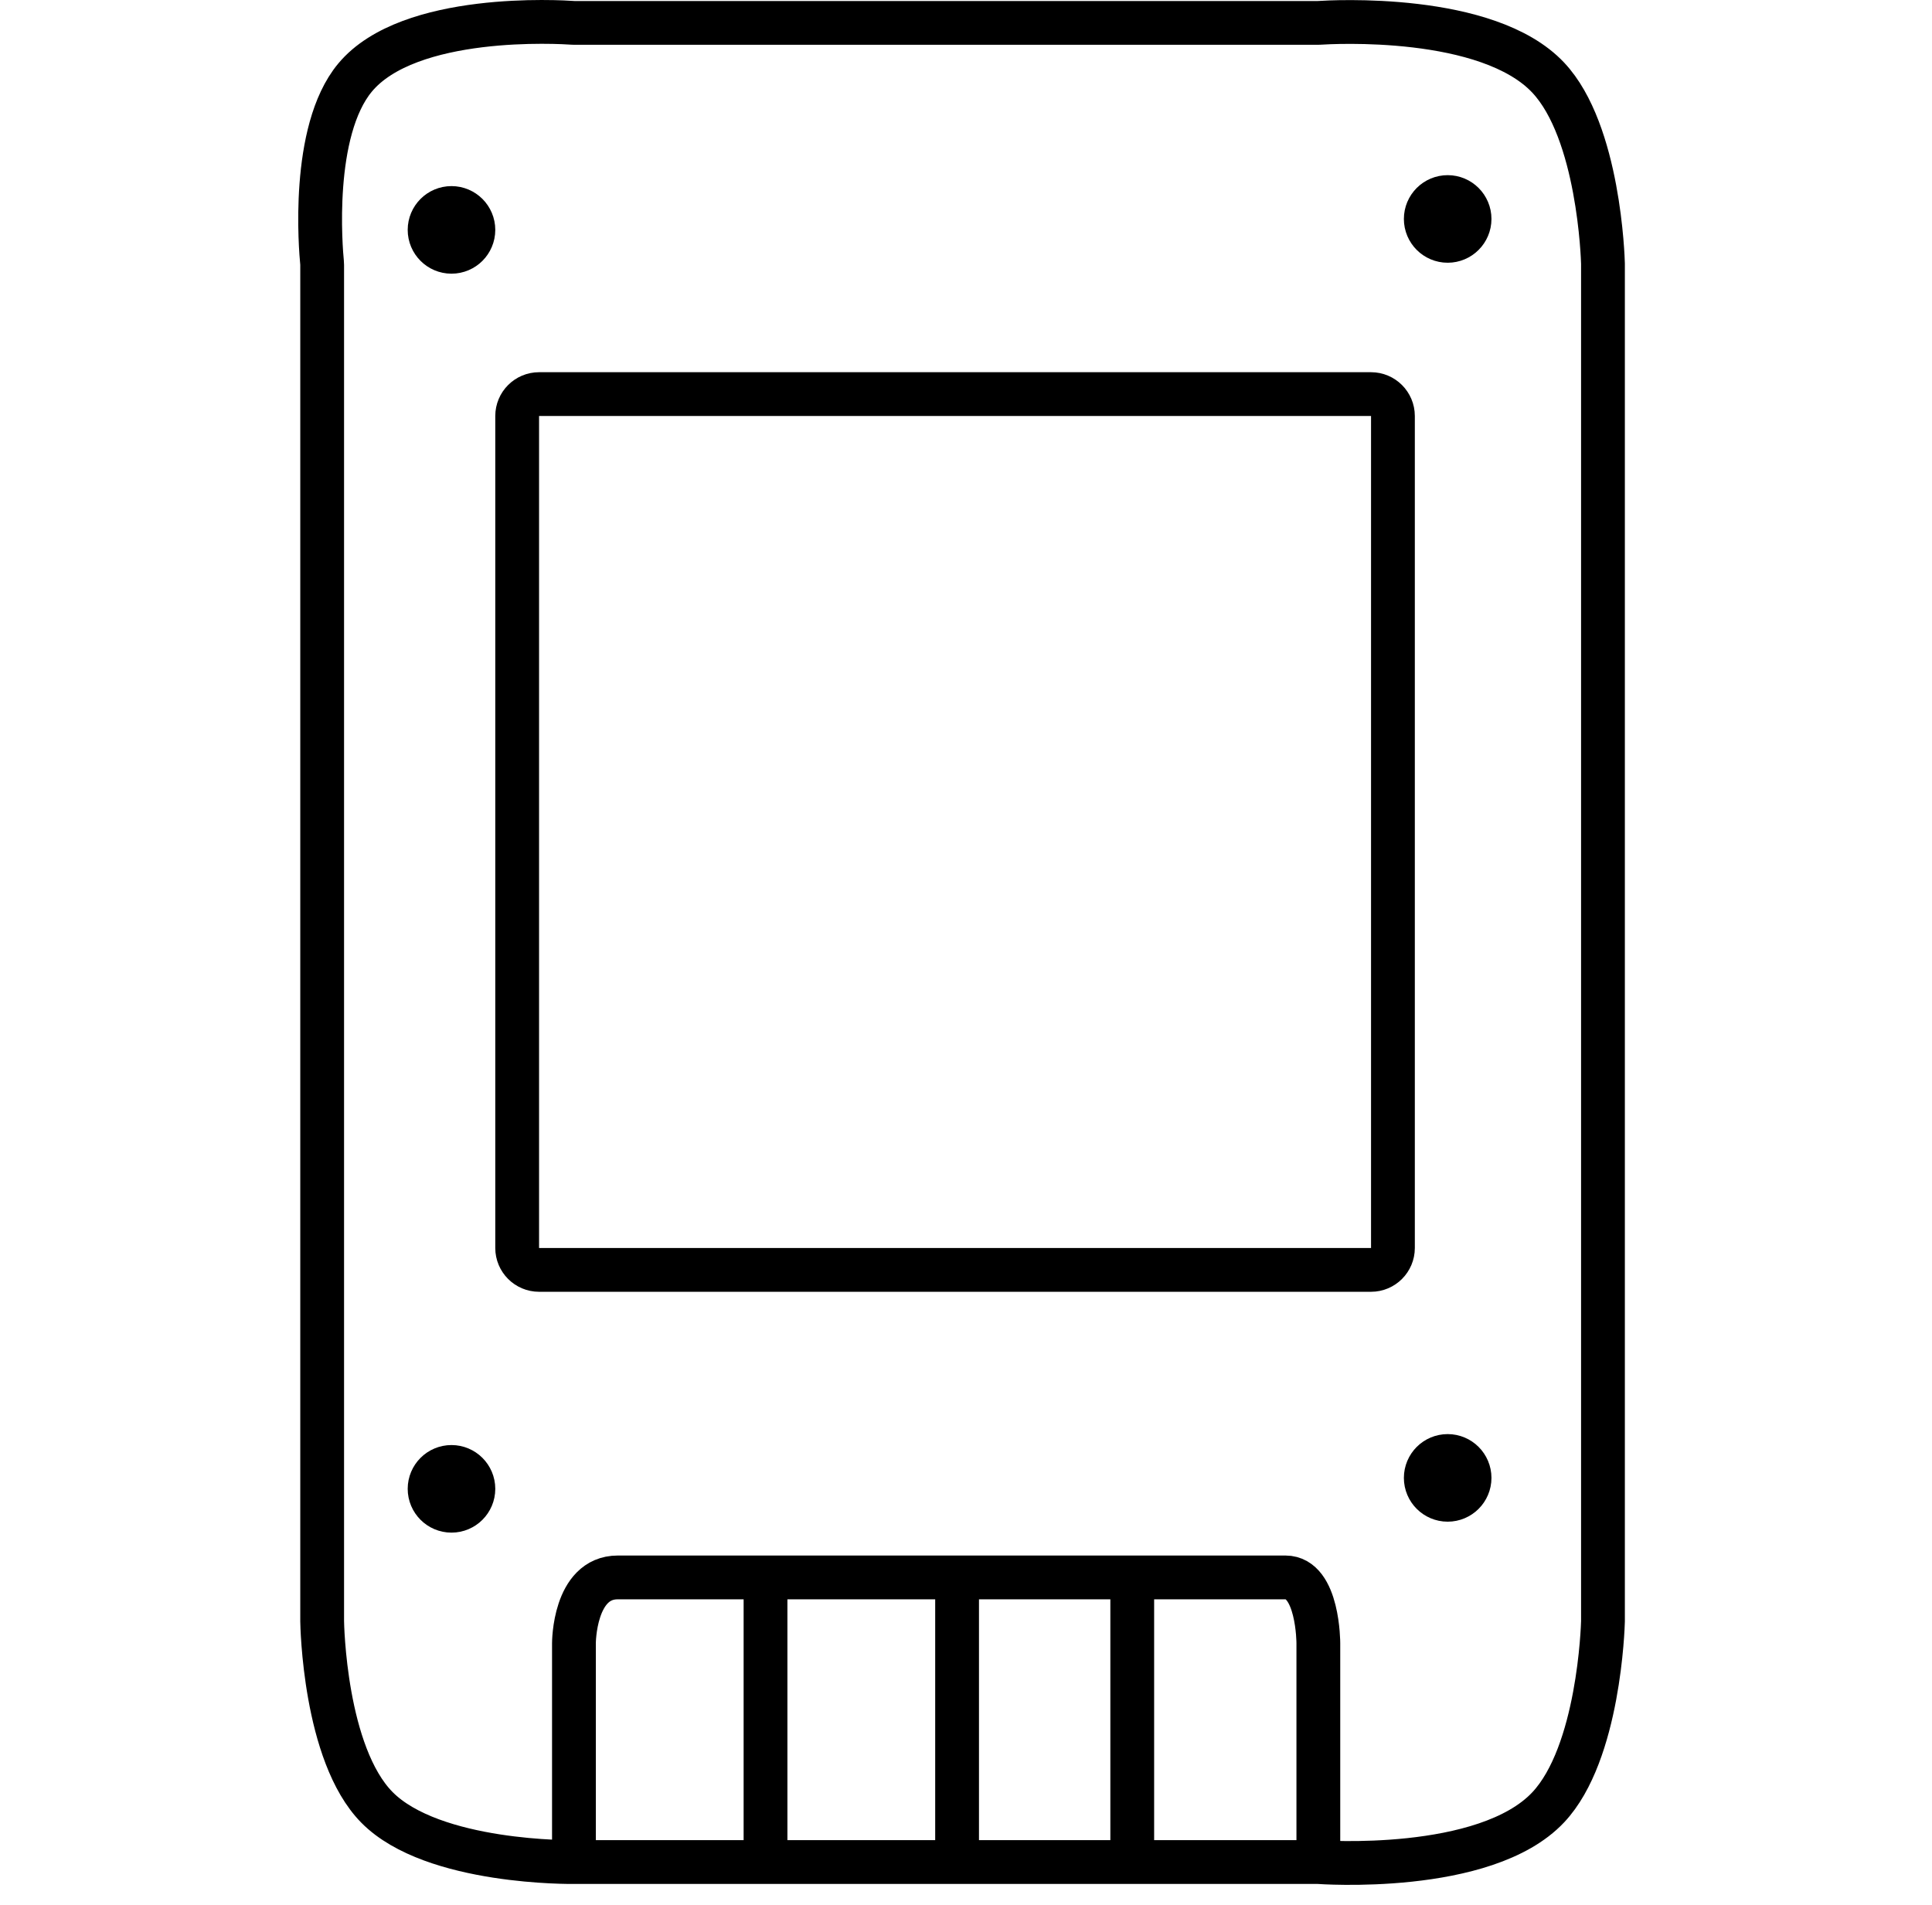 <svg xmlns="http://www.w3.org/2000/svg" width="71" height="70" viewBox="0 0 61 87" fill="none"> <path d="M12.593 85.046C12.593 85.046 6.154 85.144 3.593 82.546C1.19 80.108 1.095 74.173 1.093 74.048C1.093 74.044 1.093 74.044 1.093 74.04V12.101C1.093 12.065 1.091 12.031 1.088 11.994C1.03 11.408 0.558 5.997 2.593 3.546C5.06 0.575 11.999 1.004 12.557 1.044C12.584 1.046 12.607 1.046 12.633 1.046H46.556C46.581 1.046 46.602 1.046 46.627 1.044C47.176 1.007 54.318 0.594 57.093 3.546C59.416 6.017 59.587 11.812 59.593 12.039C59.593 12.047 59.593 12.05 59.593 12.057V74.035C59.593 74.043 59.593 74.046 59.593 74.053C59.587 74.281 59.416 80.075 57.093 82.546C54.206 85.617 46.593 85.046 46.593 85.046M12.593 85.046V75.046C12.593 75.046 12.593 75.046 12.593 75.046C12.593 75.046 12.593 72.046 14.593 72.046C16.593 72.046 21.343 72.046 21.343 72.046M12.593 85.046H21.343M46.593 85.046V75.046C46.593 75.046 46.593 75.046 46.593 75.046C46.593 75.046 46.593 72.046 45.093 72.046C43.593 72.046 38.093 72.046 38.093 72.046M46.593 85.046H38.093M38.093 85.046V72.046M38.093 85.046H30.093M38.093 72.046H30.093M30.093 72.046V85.046M30.093 72.046H21.343M30.093 85.046H21.343M21.343 85.046V72.046" stroke="currentColor" stroke-width="2"></path> <path d="M49 58H11C10.448 58 10 57.552 10 57V19C10 18.448 10.448 18 11 18H49C49.552 18 50 18.448 50 19V57C50 57.552 49.552 58 49 58Z" stroke="currentColor" stroke-width="2"></path> <path d="M51.5 67.5C51.5 66.948 51.948 66.5 52.5 66.5C53.052 66.5 53.5 66.948 53.5 67.5C53.5 68.052 53.052 68.5 52.5 68.5C51.948 68.5 51.5 68.052 51.5 67.5Z" stroke="currentColor" stroke-width="2"></path> <path d="M6 68C6 67.448 6.448 67 7 67C7.552 67 8 67.448 8 68C8 68.552 7.552 69 7 69C6.448 69 6 68.552 6 68Z" stroke="currentColor" stroke-width="2"></path> <path d="M51.5 10C51.5 9.448 51.948 9 52.5 9C53.052 9 53.5 9.448 53.5 10C53.5 10.552 53.052 11 52.5 11C51.948 11 51.5 10.552 51.5 10Z" stroke="currentColor" stroke-width="2"></path> <path d="M6 10.5C6 9.948 6.448 9.5 7 9.5C7.552 9.5 8 9.948 8 10.5C8 11.052 7.552 11.5 7 11.5C6.448 11.5 6 11.052 6 10.5Z" stroke="currentColor" stroke-width="2"></path> </svg>